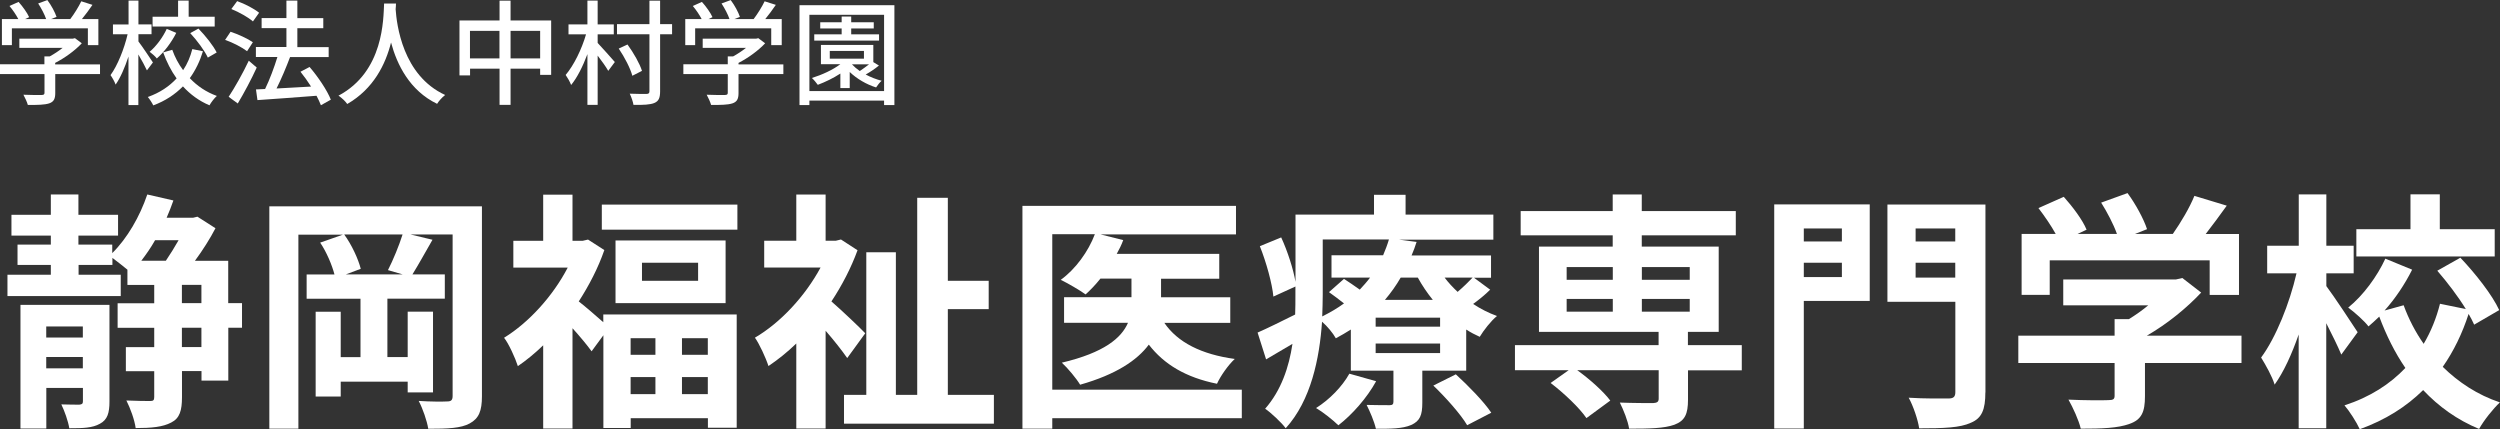 <?xml version="1.0" encoding="UTF-8"?><svg id="_レイヤー_2" xmlns="http://www.w3.org/2000/svg" width="288.21" height="49.48" viewBox="0 0 288.21 49.48"><rect x="0" y="0" width="288.21" height="49.48" fill="#333333" stroke="none"/><g id="_レイヤー_1-2"><path d="M27.91,37.78h-1.59v6.1h-3.09v-1.1h-2.25v3.01c0,1.53-.26,2.43-1.24,2.92-.98.52-2.28.64-4.1.64-.12-.92-.61-2.28-1.07-3.18,1.21.06,2.34.06,2.75.06.35,0,.46-.09.46-.46v-2.98h-3.27v-2.77h3.27v-2.23h-4.22v-2.83h4.22v-2.11h-3.09v-1.76c-.49-.4-1.18-.95-1.73-1.36v.81h-3.9v1.13h4.86v2.46H.86v-2.46h5v-1.13h-3.84v-2.34h3.84v-1.04H1.32v-2.4h4.54v-2.34h3.18v2.34h4.57v2.4h-4.57v1.04h3.9v.98c1.73-1.71,3.18-4.22,4.04-6.76l3.01.69c-.23.66-.49,1.33-.78,1.99h3.06l.49-.12,2.08,1.33c-.61,1.18-1.47,2.54-2.37,3.76h3.84v4.88h1.59v2.83ZM12.62,46.28c0,1.33-.23,2.11-1.1,2.57-.87.49-1.94.52-3.53.52-.14-.84-.55-1.99-.92-2.75.87.03,1.79.03,2.08.03.32-.03.41-.12.41-.4v-1.53h-4.22v4.68h-2.98v-14.25h10.26v11.13ZM5.33,37.64v1.27h4.22v-1.27h-4.22ZM9.55,42.46v-1.3h-4.22v1.3h4.22ZM17.88,27.69c-.49.87-1.04,1.65-1.59,2.37h2.83c.49-.72,1.01-1.56,1.47-2.37h-2.72ZM20.97,34.95h2.25v-2.11h-2.25v2.11ZM23.22,37.78h-2.25v2.23h2.25v-2.23Z" style="fill:#fff;"/><path d="M55.56,45.67c0,1.71-.35,2.57-1.42,3.15-1.01.55-2.51.61-4.77.61-.14-.9-.64-2.34-1.1-3.21,1.33.09,2.8.09,3.27.06.46,0,.64-.14.64-.64v-18.61h-4.86l2.54.61c-.81,1.42-1.65,2.92-2.31,3.99h3.73v2.8h-6.62v6.73h2.34v-5.23h2.92v9.31h-2.92v-1.24h-7.72v1.71h-2.89v-9.77h2.89v5.23h2.28v-6.73h-6.21v-2.8h3.21c-.29-1.1-.92-2.6-1.65-3.67l2.63-.92h-5.14v22.37h-3.35v-25.63h24.51v21.91ZM44.73,31.13c.58-1.13,1.27-2.8,1.68-4.1h-6.73c.87,1.19,1.62,2.83,1.91,3.96l-1.71.64h6.53l-1.68-.49Z" style="fill:#fff;"/><path d="M69.55,36.25h15.38v13.06h-3.32v-1.1h-8.9v1.13h-3.15v-10.69l-1.36,1.85c-.49-.69-1.36-1.73-2.2-2.66v11.56h-3.38v-9.59c-.95.92-1.94,1.73-2.92,2.4-.29-.92-1.07-2.63-1.59-3.27,2.86-1.76,5.63-4.8,7.34-8.09h-6.27v-3.09h3.44v-5.32h3.38v5.32h1.18l.61-.14,1.88,1.21c-.72,2.08-1.76,4.07-2.95,5.92.78.61,2.02,1.68,2.83,2.4v-.9ZM85.01,23.59v2.89h-15.63v-2.89h15.63ZM83.65,27.72v7.23h-12.69v-7.23h12.69ZM72.7,38.99v1.91h2.86v-1.91h-2.86ZM72.7,45.44h2.86v-1.97h-2.86v1.97ZM80.48,30.29h-6.47v2.08h6.47v-2.08ZM81.6,38.99h-2.98v1.91h2.98v-1.91ZM81.6,45.44v-1.97h-2.98v1.97h2.98Z" style="fill:#fff;"/><path d="M97.67,41.28c-.58-.84-1.53-2.05-2.49-3.15v11.27h-3.38v-9.8c-1.04,1.01-2.14,1.88-3.21,2.6-.29-.92-1.07-2.6-1.56-3.27,2.95-1.73,5.78-4.77,7.57-8.09h-6.5v-3.09h3.7v-5.32h3.38v5.32h1.19l.58-.14,1.91,1.24c-.75,2.05-1.79,4.05-3.01,5.9,1.27,1.1,3.35,3.09,3.9,3.67l-2.08,2.86ZM114.58,45.52v3.32h-17.28v-3.32h2.57v-16.44h3.41v16.44h2.46v-22.72h3.53v9.57h4.71v3.27h-4.71v9.88h5.32Z" style="fill:#fff;"/><path d="M143.16,48.21h-21.85v1.21h-3.44v-25.69h24.62v3.29h-15.63l2.63.66c-.2.55-.46,1.07-.75,1.59h11.82v2.86h-6.71v2.14h7.98v2.95h-7.6c1.53,2.25,4.28,3.64,8.12,4.16-.75.69-1.65,1.97-2.05,2.86-3.58-.72-6.1-2.23-7.86-4.51-1.33,1.79-3.76,3.44-7.92,4.62-.43-.72-1.42-1.91-2.11-2.54,4.91-1.16,6.88-2.86,7.63-4.6h-7.37v-2.95h7.77v-2.14h-3.58c-.55.69-1.13,1.3-1.71,1.82-.67-.49-2.08-1.3-2.86-1.68,1.71-1.24,3.18-3.27,3.93-5.26h-4.91v17.92h21.85v3.27Z" style="fill:#fff;"/><path d="M171.8,33.39c-.61.61-1.3,1.16-1.97,1.65.87.58,1.79,1.04,2.75,1.39-.69.55-1.56,1.68-1.99,2.4-.52-.23-1.07-.52-1.56-.84v4.74h-5.06v3.7c0,1.42-.26,2.11-1.3,2.57-1.01.43-2.34.43-4.05.43-.2-.87-.69-1.99-1.07-2.75,1.07.03,2.28.03,2.66.03.32,0,.43-.12.43-.4v-3.58h-4.91v-4.74c-.55.35-1.13.69-1.73,1.01-.32-.58-.98-1.39-1.59-1.91-.29,4.22-1.27,9.07-4.19,12.28-.46-.64-1.76-1.85-2.37-2.25,1.85-2.11,2.75-4.8,3.15-7.48-1.04.61-2.05,1.21-3.04,1.79l-.98-3.09c1.13-.49,2.69-1.27,4.33-2.08.03-.78.03-1.53.03-2.25v-.98l-2.54,1.16c-.14-1.5-.81-3.93-1.56-5.81l2.46-1.01c.75,1.62,1.39,3.64,1.65,5.12v-7.75h9.05v-2.28h3.64v2.28h10.12v2.89h-10.87l2.02.26c-.17.52-.35,1.04-.58,1.56h9.16v2.57h-1.96l1.88,1.39ZM158.65,43.94c-1.04,1.91-2.77,3.87-4.36,5.09-.58-.58-1.82-1.56-2.57-1.99,1.56-.98,3-2.46,3.84-3.96l3.09.87ZM152.49,33.99c0,.78-.03,1.62-.06,2.49.92-.46,1.76-.95,2.51-1.5-.58-.46-1.19-.92-1.73-1.3l1.73-1.53c.55.35,1.21.81,1.82,1.24.43-.46.84-.92,1.19-1.39h-4.45v-2.57h5.95c.26-.61.49-1.21.67-1.82h-7.63v6.39ZM166.02,36.62h-7.43v1.04h7.43v-1.04ZM166.02,39.6h-7.43v1.1h7.43v-1.1ZM161.48,32c-.52.9-1.13,1.76-1.82,2.57h5.52c-.66-.81-1.24-1.68-1.73-2.57h-1.96ZM167.84,43.16c1.42,1.3,3.24,3.15,4.08,4.42l-2.78,1.44c-.72-1.24-2.48-3.21-3.9-4.57l2.6-1.3ZM166.54,32c.43.58.95,1.13,1.5,1.65.64-.55,1.3-1.19,1.73-1.65h-3.24Z" style="fill:#fff;"/><path d="M200.81,42.69h-6.21v3.38c0,1.65-.35,2.43-1.56,2.89-1.18.43-2.92.46-5.23.46-.14-.92-.64-2.14-1.07-3.01,1.53.06,3.35.06,3.84.06.46-.03.64-.14.64-.52v-3.27h-9.39c1.45,1.04,3.03,2.46,3.81,3.5l-2.75,2.02c-.78-1.16-2.6-2.89-4.13-4.05l2.08-1.47h-6.19v-2.89h16.56v-1.53h-13.79v-9.83h8.5v-1.3h-10.61v-2.8h10.61v-1.91h3.35v1.91h10.84v2.8h-10.84v1.3h8.87v9.83h-3.55v1.53h6.21v2.89ZM180.61,32.26h5.32v-1.47h-5.32v1.47ZM180.61,35.93h5.32v-1.47h-5.32v1.47ZM189.28,30.79v1.47h5.52v-1.47h-5.52ZM194.8,34.46h-5.52v1.47h5.52v-1.47Z" style="fill:#fff;"/><path d="M215.55,34.69h-7.6v14.71h-3.41v-25.84h11.01v11.13ZM207.95,26.34v1.5h4.39v-1.5h-4.39ZM212.34,31.94v-1.65h-4.39v1.65h4.39ZM228.88,45.24c0,1.97-.4,2.98-1.68,3.5-1.24.58-3.15.64-5.95.64-.14-.98-.69-2.6-1.21-3.53,1.82.12,3.96.09,4.57.09s.81-.2.81-.75v-10.4h-7.83v-11.21h11.3v21.67ZM220.84,26.34v1.5h4.57v-1.5h-4.57ZM225.41,32v-1.71h-4.57v1.71h4.57Z" style="fill:#fff;"/><path d="M258.41,41.85h-11.13v3.84c0,1.79-.38,2.69-1.79,3.18-1.36.49-3.15.55-5.61.55-.23-.98-.9-2.43-1.42-3.35,1.85.09,3.99.09,4.57.06.61,0,.75-.12.75-.52v-3.76h-11.1v-3.15h11.1v-1.91h1.65c.75-.46,1.53-1.01,2.23-1.59h-9.8v-2.98h12.98l.75-.17,2.17,1.68c-1.65,1.76-3.9,3.61-6.27,4.97h10.92v3.15ZM236.3,33.99h-3.24v-7.02h3.93c-.52-.95-1.3-2.08-1.99-2.98l2.92-1.3c1.01,1.13,2.17,2.66,2.63,3.79l-1.04.49h4.54c-.4-1.13-1.13-2.51-1.82-3.61l3.04-1.1c.92,1.24,1.88,3.01,2.25,4.16l-1.39.55h4.36c.95-1.36,1.94-3.03,2.49-4.39l3.73,1.13c-.78,1.1-1.65,2.25-2.43,3.27h3.84v7.02h-3.38v-3.99h-18.44v3.99Z" style="fill:#fff;"/><path d="M269.91,40.87c-.38-.92-1.07-2.31-1.73-3.61v12.11h-3.18v-10.81c-.78,2.25-1.73,4.33-2.77,5.78-.29-.95-1.04-2.28-1.56-3.12,1.71-2.31,3.29-6.27,4.08-9.71h-3.38v-3.18h3.64v-5.92h3.18v5.92h3.15v3.18h-3.15v1.47c.81,1.07,3.09,4.51,3.61,5.32l-1.88,2.57ZM285.23,37.43c-.17-.38-.38-.81-.64-1.24-.72,2.23-1.71,4.28-2.98,6.1,1.82,1.79,4.02,3.24,6.59,4.1-.78.72-1.88,2.11-2.4,3.06-2.52-1.04-4.65-2.57-6.45-4.48-1.94,1.91-4.33,3.44-7.31,4.51-.35-.78-1.18-2.08-1.76-2.75,2.95-.95,5.26-2.46,7.02-4.31-1.21-1.76-2.2-3.76-3.01-5.92-.41.4-.84.78-1.24,1.13-.49-.64-1.59-1.62-2.34-2.17,1.73-1.39,3.35-3.61,4.28-5.64l3.09,1.27c-.84,1.68-1.96,3.35-3.18,4.71l2.2-.61c.58,1.59,1.36,3.09,2.31,4.45.84-1.42,1.47-2.98,1.88-4.62l2.98.61c-.9-1.47-2.14-3.09-3.29-4.42l2.66-1.5c1.73,1.82,3.67,4.28,4.48,6.04l-2.89,1.68ZM287.6,29.57h-15.95v-3.15h6.24v-4.02h3.38v4.02h6.33v3.15Z" style="fill:#fff;"/><path d="M11.54,8.54h-5.17v2.19c0,.67-.17,1.01-.71,1.19-.54.17-1.31.18-2.45.18-.09-.34-.33-.84-.51-1.18.92.04,1.84.04,2.1.03s.33-.07.33-.26v-2.15H0v-1.13h5.12v-.91h.62c.51-.28,1.04-.63,1.48-.98H2.23v-1.06h6.15l.26-.06.79.59c-.79.84-1.94,1.68-3.07,2.26v.17h5.17v1.13ZM1.37,5.2H.22v-3h1.89c-.24-.47-.64-1.06-1.02-1.51l1.05-.47c.47.52,1,1.26,1.22,1.76l-.47.22h2.43c-.18-.53-.56-1.25-.92-1.8l1.06-.39c.45.59.89,1.42,1.06,1.94l-.64.25h2.22c.46-.6.97-1.43,1.27-2.05l1.29.41c-.38.56-.81,1.14-1.22,1.64h1.9v3h-1.21v-1.93H1.37v1.93Z" style="fill:#fff;"/><path d="M16.93,8.1c-.2-.43-.6-1.18-.98-1.82v5.83h-1.14v-5.59c-.42,1.27-.93,2.45-1.48,3.23-.12-.34-.39-.81-.59-1.09.8-1.09,1.58-3.03,1.97-4.71h-1.69v-1.13h1.8V.07h1.14v2.74h1.51v1.13h-1.51v.84c.37.47,1.43,2.05,1.67,2.42l-.68.9ZM23.4,5.9c-.35,1.14-.85,2.19-1.52,3.11.85.9,1.9,1.61,3.12,2.05-.28.24-.67.75-.85,1.08-1.19-.5-2.21-1.25-3.06-2.18-.91.92-2.02,1.67-3.42,2.19-.13-.28-.43-.74-.63-.97,1.38-.48,2.48-1.23,3.32-2.14-.64-.89-1.15-1.9-1.55-3l1.05-.3c.3.84.72,1.64,1.25,2.35.49-.73.84-1.56,1.06-2.43l1.23.25ZM20.32,3.79c-.55,1.09-1.38,2.2-2.24,2.95-.18-.24-.58-.59-.83-.77.79-.66,1.55-1.72,1.97-2.64l1.1.46ZM24.76,3.06h-7.17v-1.13h2.94V.07h1.22v1.86h3v1.13ZM22.87,3.29c.81.83,1.72,1.97,2.11,2.76l-1.02.59c-.35-.77-1.23-1.96-2.03-2.82l.95-.53Z" style="fill:#fff;"/><path d="M28.48,5.9c-.54-.42-1.64-1-2.53-1.3l.63-.94c.88.29,1.99.8,2.57,1.21l-.67,1.04ZM29.6,7.78c-.63,1.38-1.46,2.93-2.19,4.15l-1.05-.77c.67-1.01,1.61-2.66,2.32-4.16l.92.79ZM29.16,2.47c-.52-.46-1.61-1.08-2.49-1.43l.67-.91c.88.31,1.97.88,2.53,1.34l-.71,1ZM36.99,12.12c-.12-.31-.29-.68-.5-1.08-2.45.2-5.03.37-6.81.5l-.17-1.23,1.05-.05c.52-1.06,1.06-2.51,1.42-3.69h-2.48v-1.15h3.52v-2.18h-2.86v-1.16h2.86V.07h1.26v2.02h2.99v1.16h-2.99v2.18h3.61v1.15h-4.45c-.45,1.19-1.02,2.55-1.56,3.62,1.23-.06,2.61-.14,3.98-.22-.38-.6-.8-1.19-1.22-1.71l1.05-.55c.98,1.14,2.03,2.7,2.45,3.77l-1.14.64Z" style="fill:#fff;"/><path d="M45.65.42c-.01.18-.01.41-.04.64.12,1.75.8,7.64,5.71,9.89-.38.29-.73.7-.93,1.02-3.18-1.54-4.63-4.54-5.31-7.07-.63,2.51-2.01,5.34-5.05,7.09-.22-.32-.62-.7-1.01-.96,5.25-2.79,5.17-8.88,5.26-10.62h1.38Z" style="fill:#fff;"/><path d="M63.54,2.36v6.27h-1.27v-.71h-3.41v4.17h-1.27v-4.17h-3.4v.77h-1.22V2.36h4.62V.08h1.27v2.28h4.68ZM57.58,6.73v-3.17h-3.4v3.17h3.4ZM62.27,6.73v-3.17h-3.41v3.17h3.41Z" style="fill:#fff;"/><path d="M68.9,4.95c.43.45,1.68,1.85,1.98,2.2l-.76,1.02c-.25-.45-.76-1.16-1.22-1.76v5.68h-1.18v-5.85c-.52,1.39-1.18,2.72-1.88,3.56-.13-.37-.43-.87-.63-1.16.94-1.1,1.86-2.98,2.35-4.68h-2.02v-1.15h2.18V.07h1.18v2.74h1.86v1.15h-1.86v.98ZM77.48,3.95h-1.38v6.57c0,.78-.17,1.14-.66,1.35-.47.2-1.26.24-2.41.22-.05-.34-.25-.92-.43-1.29.85.04,1.67.03,1.93.03.25-.01.34-.08.34-.32V3.95h-3.74v-1.17h3.74V.08h1.23v2.7h1.38v1.17ZM72.9,8.74c-.22-.84-.89-2.14-1.57-3.14l1.01-.47c.7.96,1.42,2.22,1.67,3.04l-1.1.56Z" style="fill:#fff;"/><path d="M90.31,8.54h-5.17v2.19c0,.67-.17,1.01-.71,1.19-.54.17-1.31.18-2.45.18-.09-.34-.33-.84-.51-1.18.92.04,1.84.04,2.1.03s.33-.07.33-.26v-2.15h-5.12v-1.13h5.12v-.91h.62c.51-.28,1.04-.63,1.48-.98h-4.99v-1.06h6.15l.26-.06.79.59c-.79.84-1.94,1.68-3.07,2.26v.17h5.17v1.13ZM80.14,5.2h-1.14v-3h1.89c-.24-.47-.64-1.06-1.02-1.51l1.05-.47c.47.52,1,1.26,1.22,1.76l-.47.22h2.43c-.18-.53-.56-1.25-.92-1.8l1.06-.39c.45.59.89,1.42,1.06,1.94l-.64.25h2.22c.46-.6.97-1.43,1.27-2.05l1.29.41c-.38.56-.81,1.14-1.22,1.64h1.9v3h-1.21v-1.93h-8.77v1.93Z" style="fill:#fff;"/><path d="M103.11.6v11.51h-1.19v-.51h-8.61v.51h-1.14V.6h10.94ZM101.92,10.5V1.71h-8.61v8.79h8.61ZM101.31,7.57c-.47.38-1.02.75-1.51,1.02.58.31,1.21.56,1.84.72-.21.17-.5.55-.64.77-1.1-.34-2.23-1-3.04-1.78v1.85h-1.08v-1.67c-.81.53-1.73.97-2.6,1.3-.14-.2-.47-.6-.68-.79,1.17-.37,2.39-.92,3.28-1.59h-2.24v-2.22h6.04v1.98l.64.39ZM101.35,4.68h-7.48v-.72h3.16v-.68h-2.47v-.71h2.47v-.66h1.1v.66h2.6v.71h-2.6v.68h3.21v.72ZM95.66,6.76h3.94v-.89h-3.94v.89ZM98.23,7.43c.24.26.55.52.89.76.35-.24.73-.51,1.06-.77h-1.96Z" style="fill:#fff;"/></g></svg>